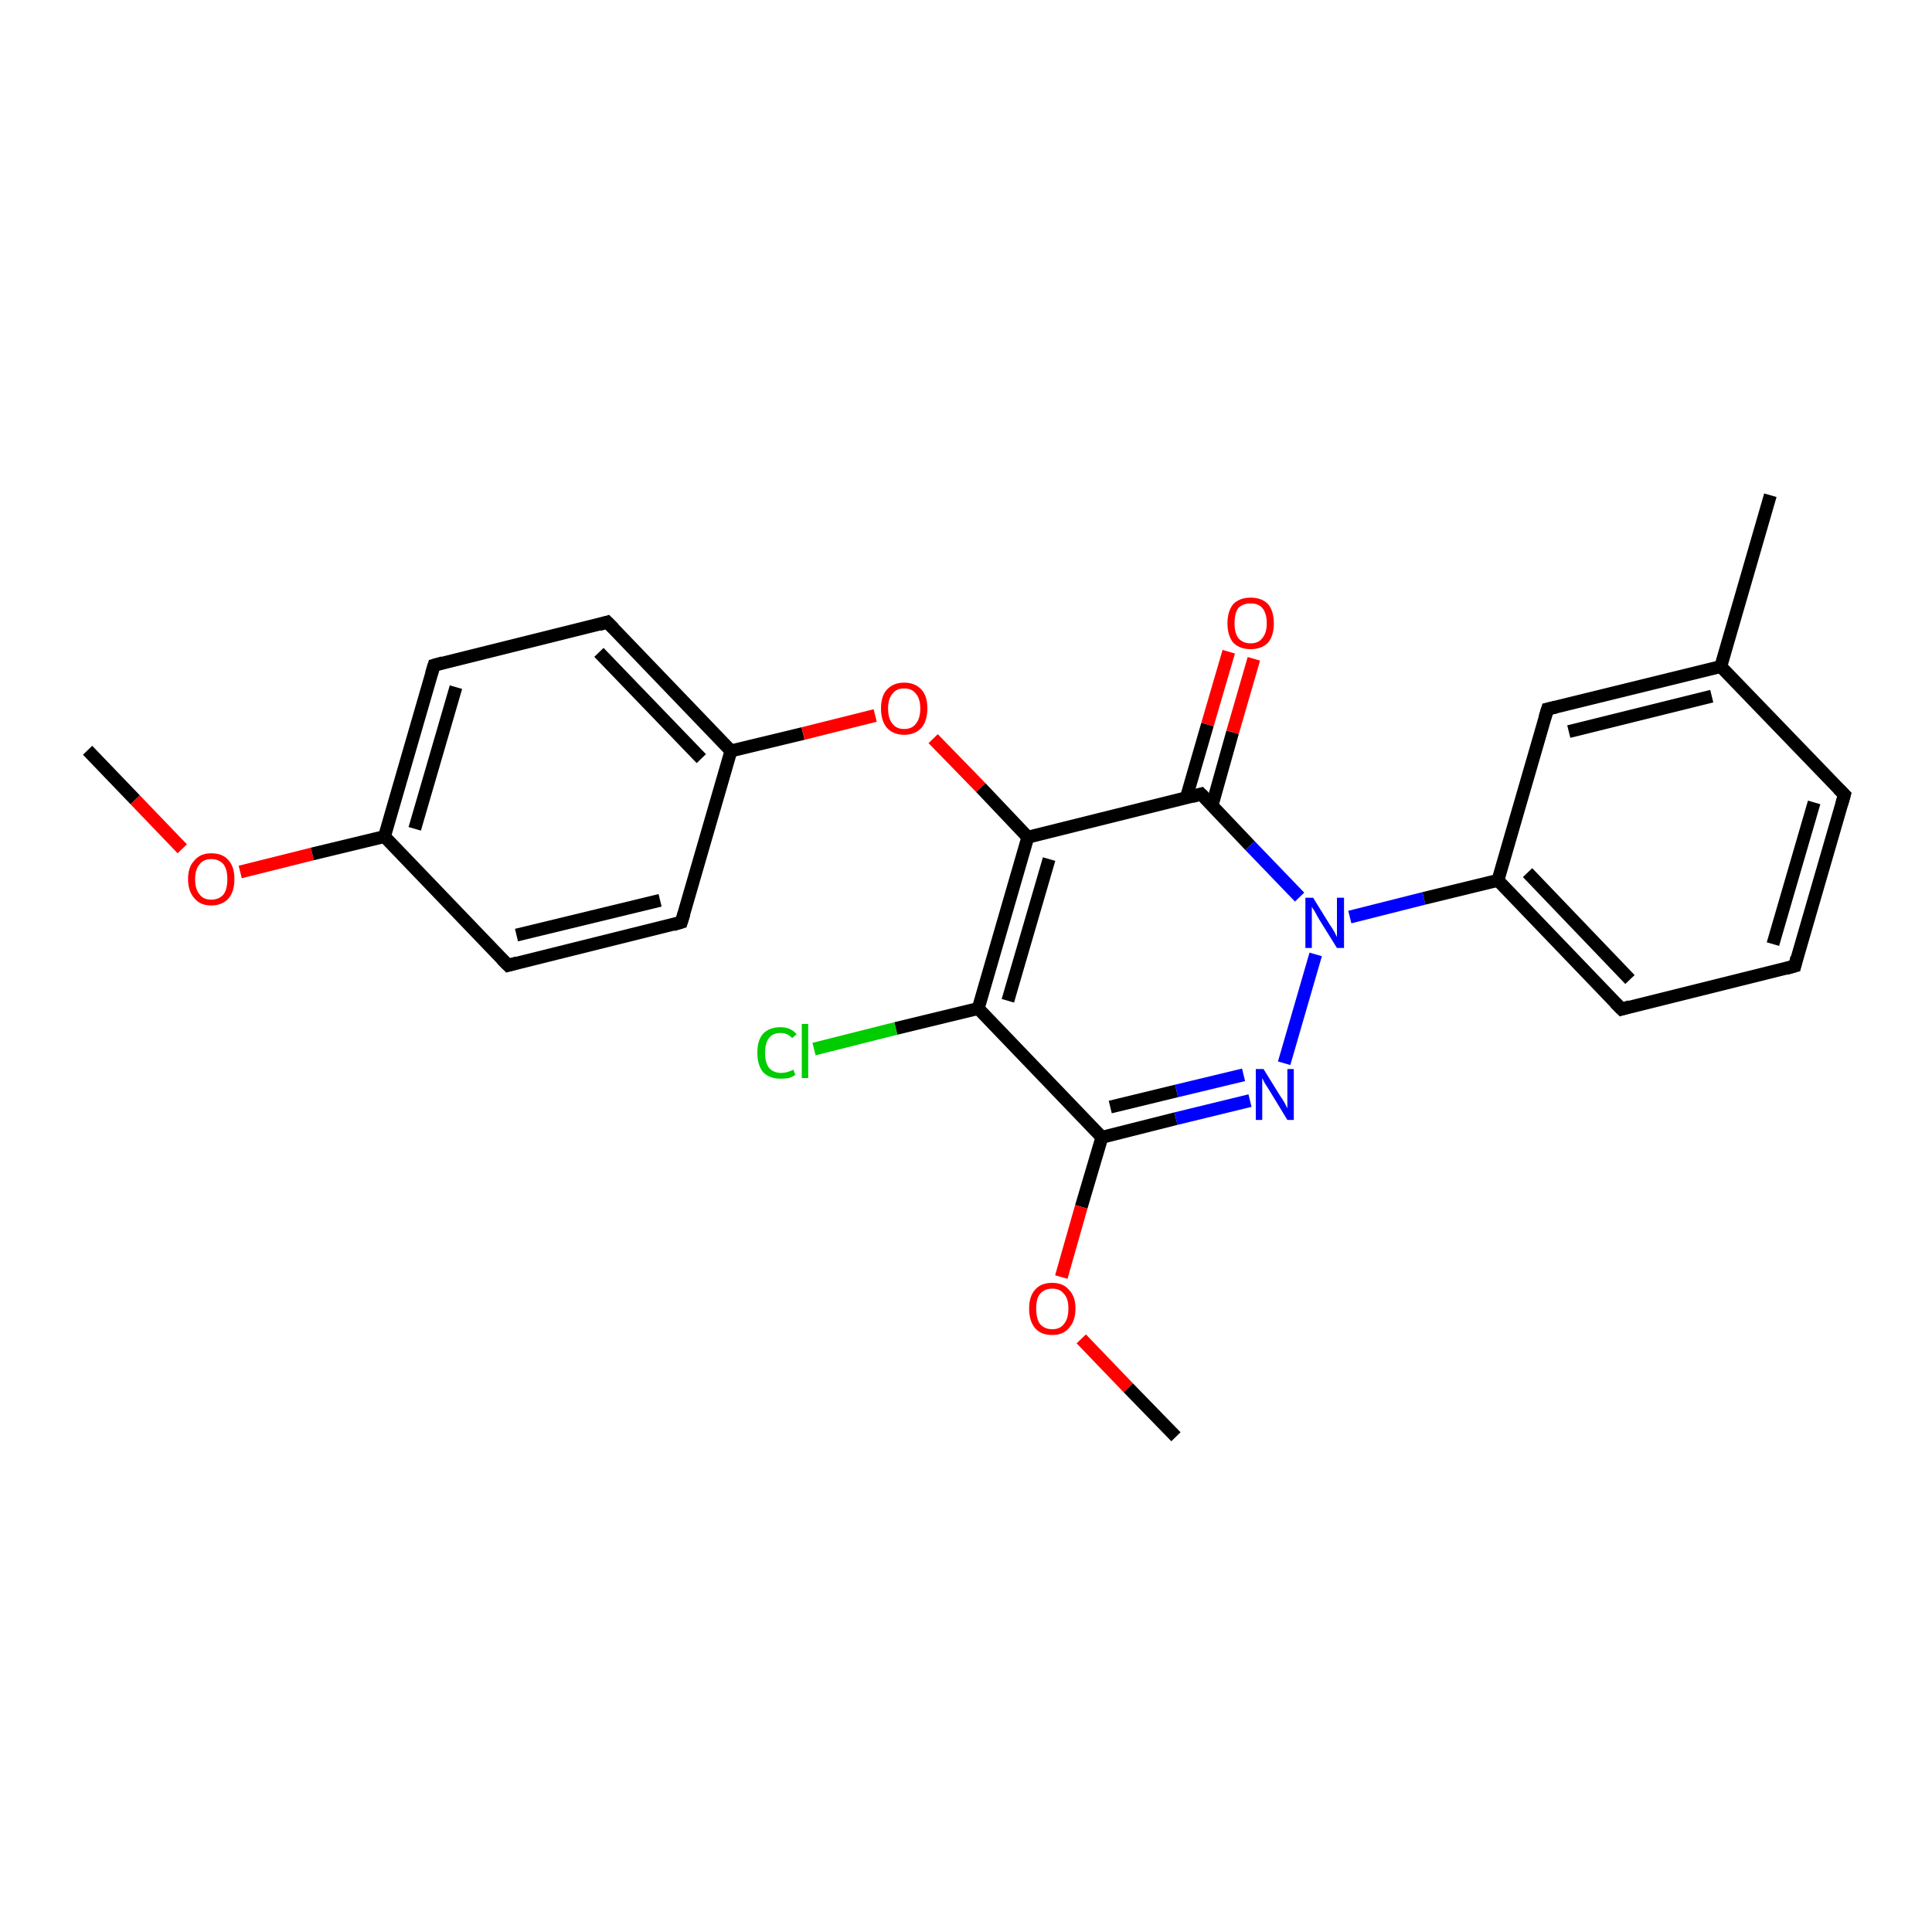 <?xml version='1.0' encoding='iso-8859-1'?>
<svg version='1.1' baseProfile='full'
              xmlns='http://www.w3.org/2000/svg'
                      xmlns:rdkit='http://www.rdkit.org/xml'
                      xmlns:xlink='http://www.w3.org/1999/xlink'
                  xml:space='preserve'
width='300px' height='300px' viewBox='0 0 300 300'>
<!-- END OF HEADER -->
<rect style='opacity:1.0;fill:#FFFFFF;stroke:none' width='300.0' height='300.0' x='0.0' y='0.0'> </rect>
<path class='bond-0 atom-0 atom-1' d='M 13.6,116.5 L 21.0,124.2' style='fill:none;fill-rule:evenodd;stroke:#000000;stroke-width:2.0px;stroke-linecap:butt;stroke-linejoin:miter;stroke-opacity:1' />
<path class='bond-0 atom-0 atom-1' d='M 21.0,124.2 L 28.3,131.8' style='fill:none;fill-rule:evenodd;stroke:#FF0000;stroke-width:2.0px;stroke-linecap:butt;stroke-linejoin:miter;stroke-opacity:1' />
<path class='bond-1 atom-1 atom-2' d='M 37.3,135.4 L 48.5,132.6' style='fill:none;fill-rule:evenodd;stroke:#FF0000;stroke-width:2.0px;stroke-linecap:butt;stroke-linejoin:miter;stroke-opacity:1' />
<path class='bond-1 atom-1 atom-2' d='M 48.5,132.6 L 59.7,129.9' style='fill:none;fill-rule:evenodd;stroke:#000000;stroke-width:2.0px;stroke-linecap:butt;stroke-linejoin:miter;stroke-opacity:1' />
<path class='bond-2 atom-2 atom-3' d='M 59.7,129.9 L 67.4,103.3' style='fill:none;fill-rule:evenodd;stroke:#000000;stroke-width:2.0px;stroke-linecap:butt;stroke-linejoin:miter;stroke-opacity:1' />
<path class='bond-2 atom-2 atom-3' d='M 64.4,128.7 L 70.8,106.7' style='fill:none;fill-rule:evenodd;stroke:#000000;stroke-width:2.0px;stroke-linecap:butt;stroke-linejoin:miter;stroke-opacity:1' />
<path class='bond-3 atom-3 atom-4' d='M 67.4,103.3 L 94.3,96.6' style='fill:none;fill-rule:evenodd;stroke:#000000;stroke-width:2.0px;stroke-linecap:butt;stroke-linejoin:miter;stroke-opacity:1' />
<path class='bond-4 atom-4 atom-5' d='M 94.3,96.6 L 113.5,116.6' style='fill:none;fill-rule:evenodd;stroke:#000000;stroke-width:2.0px;stroke-linecap:butt;stroke-linejoin:miter;stroke-opacity:1' />
<path class='bond-4 atom-4 atom-5' d='M 93.0,101.3 L 108.9,117.8' style='fill:none;fill-rule:evenodd;stroke:#000000;stroke-width:2.0px;stroke-linecap:butt;stroke-linejoin:miter;stroke-opacity:1' />
<path class='bond-5 atom-5 atom-6' d='M 113.5,116.6 L 124.7,113.9' style='fill:none;fill-rule:evenodd;stroke:#000000;stroke-width:2.0px;stroke-linecap:butt;stroke-linejoin:miter;stroke-opacity:1' />
<path class='bond-5 atom-5 atom-6' d='M 124.7,113.9 L 135.9,111.1' style='fill:none;fill-rule:evenodd;stroke:#FF0000;stroke-width:2.0px;stroke-linecap:butt;stroke-linejoin:miter;stroke-opacity:1' />
<path class='bond-6 atom-6 atom-7' d='M 144.9,114.7 L 152.3,122.3' style='fill:none;fill-rule:evenodd;stroke:#FF0000;stroke-width:2.0px;stroke-linecap:butt;stroke-linejoin:miter;stroke-opacity:1' />
<path class='bond-6 atom-6 atom-7' d='M 152.3,122.3 L 159.6,130.0' style='fill:none;fill-rule:evenodd;stroke:#000000;stroke-width:2.0px;stroke-linecap:butt;stroke-linejoin:miter;stroke-opacity:1' />
<path class='bond-7 atom-7 atom-8' d='M 159.6,130.0 L 151.9,156.6' style='fill:none;fill-rule:evenodd;stroke:#000000;stroke-width:2.0px;stroke-linecap:butt;stroke-linejoin:miter;stroke-opacity:1' />
<path class='bond-7 atom-7 atom-8' d='M 162.9,133.4 L 156.5,155.4' style='fill:none;fill-rule:evenodd;stroke:#000000;stroke-width:2.0px;stroke-linecap:butt;stroke-linejoin:miter;stroke-opacity:1' />
<path class='bond-8 atom-8 atom-9' d='M 151.9,156.6 L 139.1,159.7' style='fill:none;fill-rule:evenodd;stroke:#000000;stroke-width:2.0px;stroke-linecap:butt;stroke-linejoin:miter;stroke-opacity:1' />
<path class='bond-8 atom-8 atom-9' d='M 139.1,159.7 L 126.4,162.9' style='fill:none;fill-rule:evenodd;stroke:#00CC00;stroke-width:2.0px;stroke-linecap:butt;stroke-linejoin:miter;stroke-opacity:1' />
<path class='bond-9 atom-8 atom-10' d='M 151.9,156.6 L 171.1,176.6' style='fill:none;fill-rule:evenodd;stroke:#000000;stroke-width:2.0px;stroke-linecap:butt;stroke-linejoin:miter;stroke-opacity:1' />
<path class='bond-10 atom-10 atom-11' d='M 171.1,176.6 L 167.9,187.4' style='fill:none;fill-rule:evenodd;stroke:#000000;stroke-width:2.0px;stroke-linecap:butt;stroke-linejoin:miter;stroke-opacity:1' />
<path class='bond-10 atom-10 atom-11' d='M 167.9,187.4 L 164.8,198.3' style='fill:none;fill-rule:evenodd;stroke:#FF0000;stroke-width:2.0px;stroke-linecap:butt;stroke-linejoin:miter;stroke-opacity:1' />
<path class='bond-11 atom-11 atom-12' d='M 167.9,207.9 L 175.2,215.5' style='fill:none;fill-rule:evenodd;stroke:#FF0000;stroke-width:2.0px;stroke-linecap:butt;stroke-linejoin:miter;stroke-opacity:1' />
<path class='bond-11 atom-11 atom-12' d='M 175.2,215.5 L 182.6,223.1' style='fill:none;fill-rule:evenodd;stroke:#000000;stroke-width:2.0px;stroke-linecap:butt;stroke-linejoin:miter;stroke-opacity:1' />
<path class='bond-12 atom-10 atom-13' d='M 171.1,176.6 L 182.6,173.7' style='fill:none;fill-rule:evenodd;stroke:#000000;stroke-width:2.0px;stroke-linecap:butt;stroke-linejoin:miter;stroke-opacity:1' />
<path class='bond-12 atom-10 atom-13' d='M 182.6,173.7 L 194.1,170.9' style='fill:none;fill-rule:evenodd;stroke:#0000FF;stroke-width:2.0px;stroke-linecap:butt;stroke-linejoin:miter;stroke-opacity:1' />
<path class='bond-12 atom-10 atom-13' d='M 172.4,171.9 L 182.7,169.4' style='fill:none;fill-rule:evenodd;stroke:#000000;stroke-width:2.0px;stroke-linecap:butt;stroke-linejoin:miter;stroke-opacity:1' />
<path class='bond-12 atom-10 atom-13' d='M 182.7,169.4 L 193.1,166.9' style='fill:none;fill-rule:evenodd;stroke:#0000FF;stroke-width:2.0px;stroke-linecap:butt;stroke-linejoin:miter;stroke-opacity:1' />
<path class='bond-13 atom-13 atom-14' d='M 199.4,165.1 L 204.3,148.2' style='fill:none;fill-rule:evenodd;stroke:#0000FF;stroke-width:2.0px;stroke-linecap:butt;stroke-linejoin:miter;stroke-opacity:1' />
<path class='bond-14 atom-14 atom-15' d='M 209.6,142.4 L 221.1,139.5' style='fill:none;fill-rule:evenodd;stroke:#0000FF;stroke-width:2.0px;stroke-linecap:butt;stroke-linejoin:miter;stroke-opacity:1' />
<path class='bond-14 atom-14 atom-15' d='M 221.1,139.5 L 232.6,136.7' style='fill:none;fill-rule:evenodd;stroke:#000000;stroke-width:2.0px;stroke-linecap:butt;stroke-linejoin:miter;stroke-opacity:1' />
<path class='bond-15 atom-15 atom-16' d='M 232.6,136.7 L 251.8,156.7' style='fill:none;fill-rule:evenodd;stroke:#000000;stroke-width:2.0px;stroke-linecap:butt;stroke-linejoin:miter;stroke-opacity:1' />
<path class='bond-15 atom-15 atom-16' d='M 237.2,135.5 L 253.1,152.1' style='fill:none;fill-rule:evenodd;stroke:#000000;stroke-width:2.0px;stroke-linecap:butt;stroke-linejoin:miter;stroke-opacity:1' />
<path class='bond-16 atom-16 atom-17' d='M 251.8,156.7 L 278.7,150.0' style='fill:none;fill-rule:evenodd;stroke:#000000;stroke-width:2.0px;stroke-linecap:butt;stroke-linejoin:miter;stroke-opacity:1' />
<path class='bond-17 atom-17 atom-18' d='M 278.7,150.0 L 286.4,123.4' style='fill:none;fill-rule:evenodd;stroke:#000000;stroke-width:2.0px;stroke-linecap:butt;stroke-linejoin:miter;stroke-opacity:1' />
<path class='bond-17 atom-17 atom-18' d='M 275.3,146.6 L 281.7,124.6' style='fill:none;fill-rule:evenodd;stroke:#000000;stroke-width:2.0px;stroke-linecap:butt;stroke-linejoin:miter;stroke-opacity:1' />
<path class='bond-18 atom-18 atom-19' d='M 286.4,123.4 L 267.2,103.5' style='fill:none;fill-rule:evenodd;stroke:#000000;stroke-width:2.0px;stroke-linecap:butt;stroke-linejoin:miter;stroke-opacity:1' />
<path class='bond-19 atom-19 atom-20' d='M 267.2,103.5 L 274.9,76.9' style='fill:none;fill-rule:evenodd;stroke:#000000;stroke-width:2.0px;stroke-linecap:butt;stroke-linejoin:miter;stroke-opacity:1' />
<path class='bond-20 atom-19 atom-21' d='M 267.2,103.5 L 240.3,110.1' style='fill:none;fill-rule:evenodd;stroke:#000000;stroke-width:2.0px;stroke-linecap:butt;stroke-linejoin:miter;stroke-opacity:1' />
<path class='bond-20 atom-19 atom-21' d='M 265.8,108.1 L 243.6,113.6' style='fill:none;fill-rule:evenodd;stroke:#000000;stroke-width:2.0px;stroke-linecap:butt;stroke-linejoin:miter;stroke-opacity:1' />
<path class='bond-21 atom-14 atom-22' d='M 201.8,139.3 L 194.1,131.3' style='fill:none;fill-rule:evenodd;stroke:#0000FF;stroke-width:2.0px;stroke-linecap:butt;stroke-linejoin:miter;stroke-opacity:1' />
<path class='bond-21 atom-14 atom-22' d='M 194.1,131.3 L 186.5,123.3' style='fill:none;fill-rule:evenodd;stroke:#000000;stroke-width:2.0px;stroke-linecap:butt;stroke-linejoin:miter;stroke-opacity:1' />
<path class='bond-22 atom-22 atom-23' d='M 188.2,125.1 L 191.4,113.7' style='fill:none;fill-rule:evenodd;stroke:#000000;stroke-width:2.0px;stroke-linecap:butt;stroke-linejoin:miter;stroke-opacity:1' />
<path class='bond-22 atom-22 atom-23' d='M 191.4,113.7 L 194.7,102.3' style='fill:none;fill-rule:evenodd;stroke:#FF0000;stroke-width:2.0px;stroke-linecap:butt;stroke-linejoin:miter;stroke-opacity:1' />
<path class='bond-22 atom-22 atom-23' d='M 184.2,123.9 L 187.5,112.5' style='fill:none;fill-rule:evenodd;stroke:#000000;stroke-width:2.0px;stroke-linecap:butt;stroke-linejoin:miter;stroke-opacity:1' />
<path class='bond-22 atom-22 atom-23' d='M 187.5,112.5 L 190.8,101.2' style='fill:none;fill-rule:evenodd;stroke:#FF0000;stroke-width:2.0px;stroke-linecap:butt;stroke-linejoin:miter;stroke-opacity:1' />
<path class='bond-23 atom-5 atom-24' d='M 113.5,116.6 L 105.8,143.2' style='fill:none;fill-rule:evenodd;stroke:#000000;stroke-width:2.0px;stroke-linecap:butt;stroke-linejoin:miter;stroke-opacity:1' />
<path class='bond-24 atom-24 atom-25' d='M 105.8,143.2 L 78.9,149.9' style='fill:none;fill-rule:evenodd;stroke:#000000;stroke-width:2.0px;stroke-linecap:butt;stroke-linejoin:miter;stroke-opacity:1' />
<path class='bond-24 atom-24 atom-25' d='M 102.5,139.8 L 80.2,145.2' style='fill:none;fill-rule:evenodd;stroke:#000000;stroke-width:2.0px;stroke-linecap:butt;stroke-linejoin:miter;stroke-opacity:1' />
<path class='bond-25 atom-25 atom-2' d='M 78.9,149.9 L 59.7,129.9' style='fill:none;fill-rule:evenodd;stroke:#000000;stroke-width:2.0px;stroke-linecap:butt;stroke-linejoin:miter;stroke-opacity:1' />
<path class='bond-26 atom-22 atom-7' d='M 186.5,123.3 L 159.6,130.0' style='fill:none;fill-rule:evenodd;stroke:#000000;stroke-width:2.0px;stroke-linecap:butt;stroke-linejoin:miter;stroke-opacity:1' />
<path class='bond-27 atom-21 atom-15' d='M 240.3,110.1 L 232.6,136.7' style='fill:none;fill-rule:evenodd;stroke:#000000;stroke-width:2.0px;stroke-linecap:butt;stroke-linejoin:miter;stroke-opacity:1' />
<path d='M 67.0,104.6 L 67.4,103.3 L 68.8,102.9' style='fill:none;stroke:#000000;stroke-width:2.0px;stroke-linecap:butt;stroke-linejoin:miter;stroke-opacity:1;' />
<path d='M 93.0,97.0 L 94.3,96.6 L 95.3,97.6' style='fill:none;stroke:#000000;stroke-width:2.0px;stroke-linecap:butt;stroke-linejoin:miter;stroke-opacity:1;' />
<path d='M 250.8,155.7 L 251.8,156.7 L 253.1,156.3' style='fill:none;stroke:#000000;stroke-width:2.0px;stroke-linecap:butt;stroke-linejoin:miter;stroke-opacity:1;' />
<path d='M 277.3,150.4 L 278.7,150.0 L 279.0,148.7' style='fill:none;stroke:#000000;stroke-width:2.0px;stroke-linecap:butt;stroke-linejoin:miter;stroke-opacity:1;' />
<path d='M 286.0,124.8 L 286.4,123.4 L 285.4,122.4' style='fill:none;stroke:#000000;stroke-width:2.0px;stroke-linecap:butt;stroke-linejoin:miter;stroke-opacity:1;' />
<path d='M 241.6,109.8 L 240.3,110.1 L 239.9,111.4' style='fill:none;stroke:#000000;stroke-width:2.0px;stroke-linecap:butt;stroke-linejoin:miter;stroke-opacity:1;' />
<path d='M 186.9,123.7 L 186.5,123.3 L 185.1,123.7' style='fill:none;stroke:#000000;stroke-width:2.0px;stroke-linecap:butt;stroke-linejoin:miter;stroke-opacity:1;' />
<path d='M 106.2,141.9 L 105.8,143.2 L 104.5,143.6' style='fill:none;stroke:#000000;stroke-width:2.0px;stroke-linecap:butt;stroke-linejoin:miter;stroke-opacity:1;' />
<path d='M 80.3,149.5 L 78.9,149.9 L 77.9,148.9' style='fill:none;stroke:#000000;stroke-width:2.0px;stroke-linecap:butt;stroke-linejoin:miter;stroke-opacity:1;' />
<path class='atom-1' d='M 29.2 136.5
Q 29.2 134.6, 30.2 133.6
Q 31.1 132.5, 32.8 132.5
Q 34.6 132.5, 35.5 133.6
Q 36.4 134.6, 36.4 136.5
Q 36.4 138.4, 35.5 139.5
Q 34.5 140.6, 32.8 140.6
Q 31.1 140.6, 30.2 139.5
Q 29.2 138.4, 29.2 136.5
M 32.8 139.7
Q 34.0 139.7, 34.7 138.9
Q 35.3 138.1, 35.3 136.5
Q 35.3 135.0, 34.7 134.2
Q 34.0 133.4, 32.8 133.4
Q 31.6 133.4, 31.0 134.2
Q 30.3 135.0, 30.3 136.5
Q 30.3 138.1, 31.0 138.9
Q 31.6 139.7, 32.8 139.7
' fill='#FF0000'/>
<path class='atom-6' d='M 136.8 110.0
Q 136.8 108.1, 137.7 107.1
Q 138.7 106.0, 140.4 106.0
Q 142.1 106.0, 143.1 107.1
Q 144.0 108.1, 144.0 110.0
Q 144.0 111.9, 143.1 113.0
Q 142.1 114.1, 140.4 114.1
Q 138.7 114.1, 137.7 113.0
Q 136.8 111.9, 136.8 110.0
M 140.4 113.2
Q 141.6 113.2, 142.2 112.4
Q 142.9 111.6, 142.9 110.0
Q 142.9 108.5, 142.2 107.7
Q 141.6 106.9, 140.4 106.9
Q 139.2 106.9, 138.6 107.7
Q 137.9 108.5, 137.9 110.0
Q 137.9 111.6, 138.6 112.4
Q 139.2 113.2, 140.4 113.2
' fill='#FF0000'/>
<path class='atom-9' d='M 117.6 163.5
Q 117.6 161.5, 118.5 160.5
Q 119.5 159.5, 121.2 159.5
Q 122.8 159.5, 123.7 160.6
L 123.0 161.2
Q 122.3 160.4, 121.2 160.4
Q 120.0 160.4, 119.4 161.2
Q 118.8 162.0, 118.8 163.5
Q 118.8 165.0, 119.4 165.8
Q 120.1 166.6, 121.3 166.6
Q 122.2 166.6, 123.2 166.1
L 123.5 166.9
Q 123.1 167.2, 122.5 167.4
Q 121.9 167.5, 121.2 167.5
Q 119.5 167.5, 118.5 166.5
Q 117.6 165.4, 117.6 163.5
' fill='#00CC00'/>
<path class='atom-9' d='M 124.5 159.0
L 125.5 159.0
L 125.5 167.4
L 124.5 167.4
L 124.5 159.0
' fill='#00CC00'/>
<path class='atom-11' d='M 159.8 203.2
Q 159.8 201.3, 160.7 200.3
Q 161.6 199.2, 163.4 199.2
Q 165.1 199.2, 166.0 200.3
Q 167.0 201.3, 167.0 203.2
Q 167.0 205.1, 166.0 206.2
Q 165.1 207.3, 163.4 207.3
Q 161.6 207.3, 160.7 206.2
Q 159.8 205.1, 159.8 203.2
M 163.4 206.4
Q 164.6 206.4, 165.2 205.6
Q 165.9 204.8, 165.9 203.2
Q 165.9 201.6, 165.2 200.9
Q 164.6 200.1, 163.4 200.1
Q 162.2 200.1, 161.5 200.9
Q 160.9 201.6, 160.9 203.2
Q 160.9 204.8, 161.5 205.6
Q 162.2 206.4, 163.4 206.4
' fill='#FF0000'/>
<path class='atom-13' d='M 196.2 166.0
L 198.8 170.2
Q 199.1 170.6, 199.5 171.3
Q 199.9 172.1, 199.9 172.1
L 199.9 166.0
L 200.9 166.0
L 200.9 173.9
L 199.9 173.9
L 197.1 169.3
Q 196.8 168.8, 196.4 168.2
Q 196.1 167.6, 196.0 167.4
L 196.0 173.9
L 195.0 173.9
L 195.0 166.0
L 196.2 166.0
' fill='#0000FF'/>
<path class='atom-14' d='M 203.9 139.4
L 206.5 143.6
Q 206.8 144.0, 207.2 144.7
Q 207.6 145.5, 207.6 145.5
L 207.6 139.4
L 208.7 139.4
L 208.7 147.2
L 207.6 147.2
L 204.8 142.7
Q 204.5 142.2, 204.2 141.6
Q 203.8 141.0, 203.7 140.8
L 203.7 147.2
L 202.7 147.2
L 202.7 139.4
L 203.9 139.4
' fill='#0000FF'/>
<path class='atom-23' d='M 190.6 96.8
Q 190.6 94.9, 191.5 93.8
Q 192.5 92.8, 194.2 92.8
Q 195.9 92.8, 196.9 93.8
Q 197.8 94.9, 197.8 96.8
Q 197.8 98.7, 196.9 99.8
Q 195.9 100.8, 194.2 100.8
Q 192.5 100.8, 191.5 99.8
Q 190.6 98.7, 190.6 96.8
M 194.2 99.9
Q 195.4 99.9, 196.0 99.1
Q 196.7 98.3, 196.7 96.8
Q 196.7 95.2, 196.0 94.4
Q 195.4 93.7, 194.2 93.7
Q 193.0 93.7, 192.3 94.4
Q 191.7 95.2, 191.7 96.8
Q 191.7 98.3, 192.3 99.1
Q 193.0 99.9, 194.2 99.9
' fill='#FF0000'/>
</svg>
